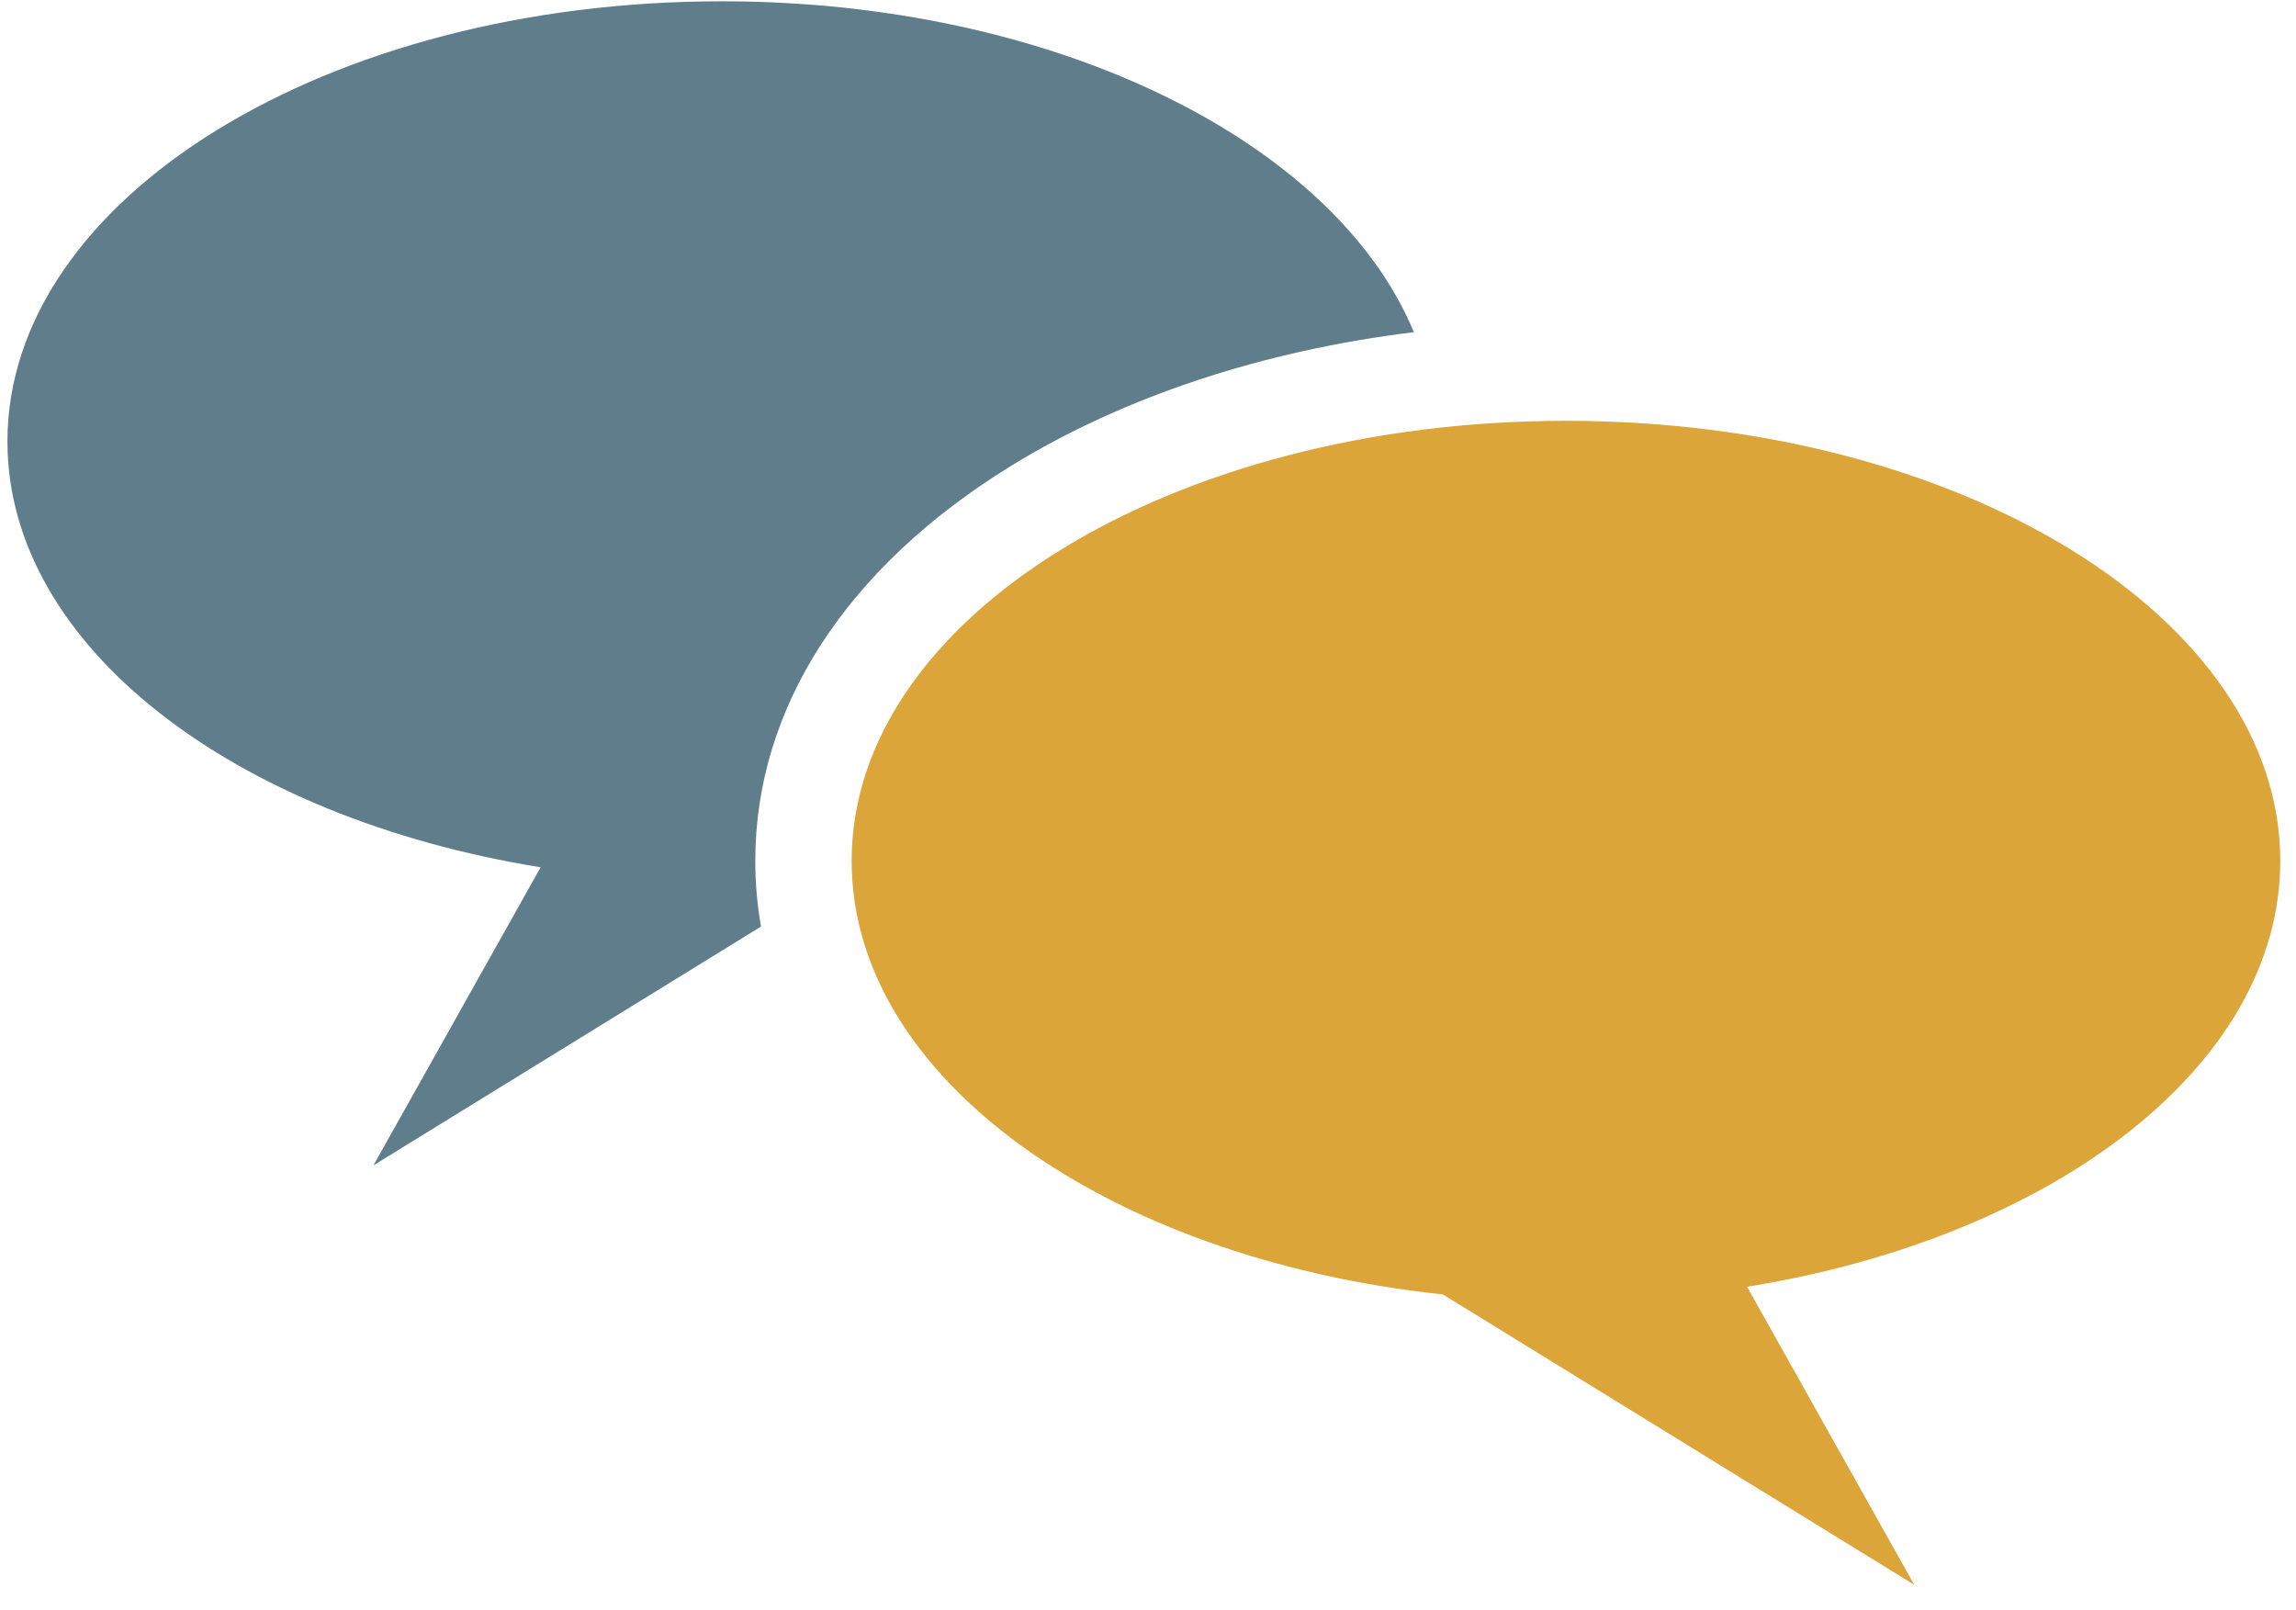 <svg width="87" height="61" viewBox="0 0 87 61" fill="none" xmlns="http://www.w3.org/2000/svg">
<path d="M28.619 32.621C28.619 33.455 28.691 34.288 28.836 35.108L14.151 44.156L20.485 32.862C8.86 30.988 0.282 24.475 0.282 16.726C0.282 7.516 12.4 0.049 27.349 0.049C39.978 0.049 50.587 5.379 53.574 12.586C47.859 13.286 42.573 15.029 38.303 17.657C32.057 21.507 28.619 26.821 28.619 32.621Z" fill="#607D8B"/>
<path d="M32.27 32.622C32.27 40.853 41.949 47.691 54.676 49.048L72.534 60.049L66.2 48.757C77.825 46.883 86.404 40.371 86.404 32.622C86.404 23.413 74.285 15.945 59.337 15.945C44.388 15.945 32.27 23.415 32.27 32.622Z" fill="#DCA539"/>
</svg>

